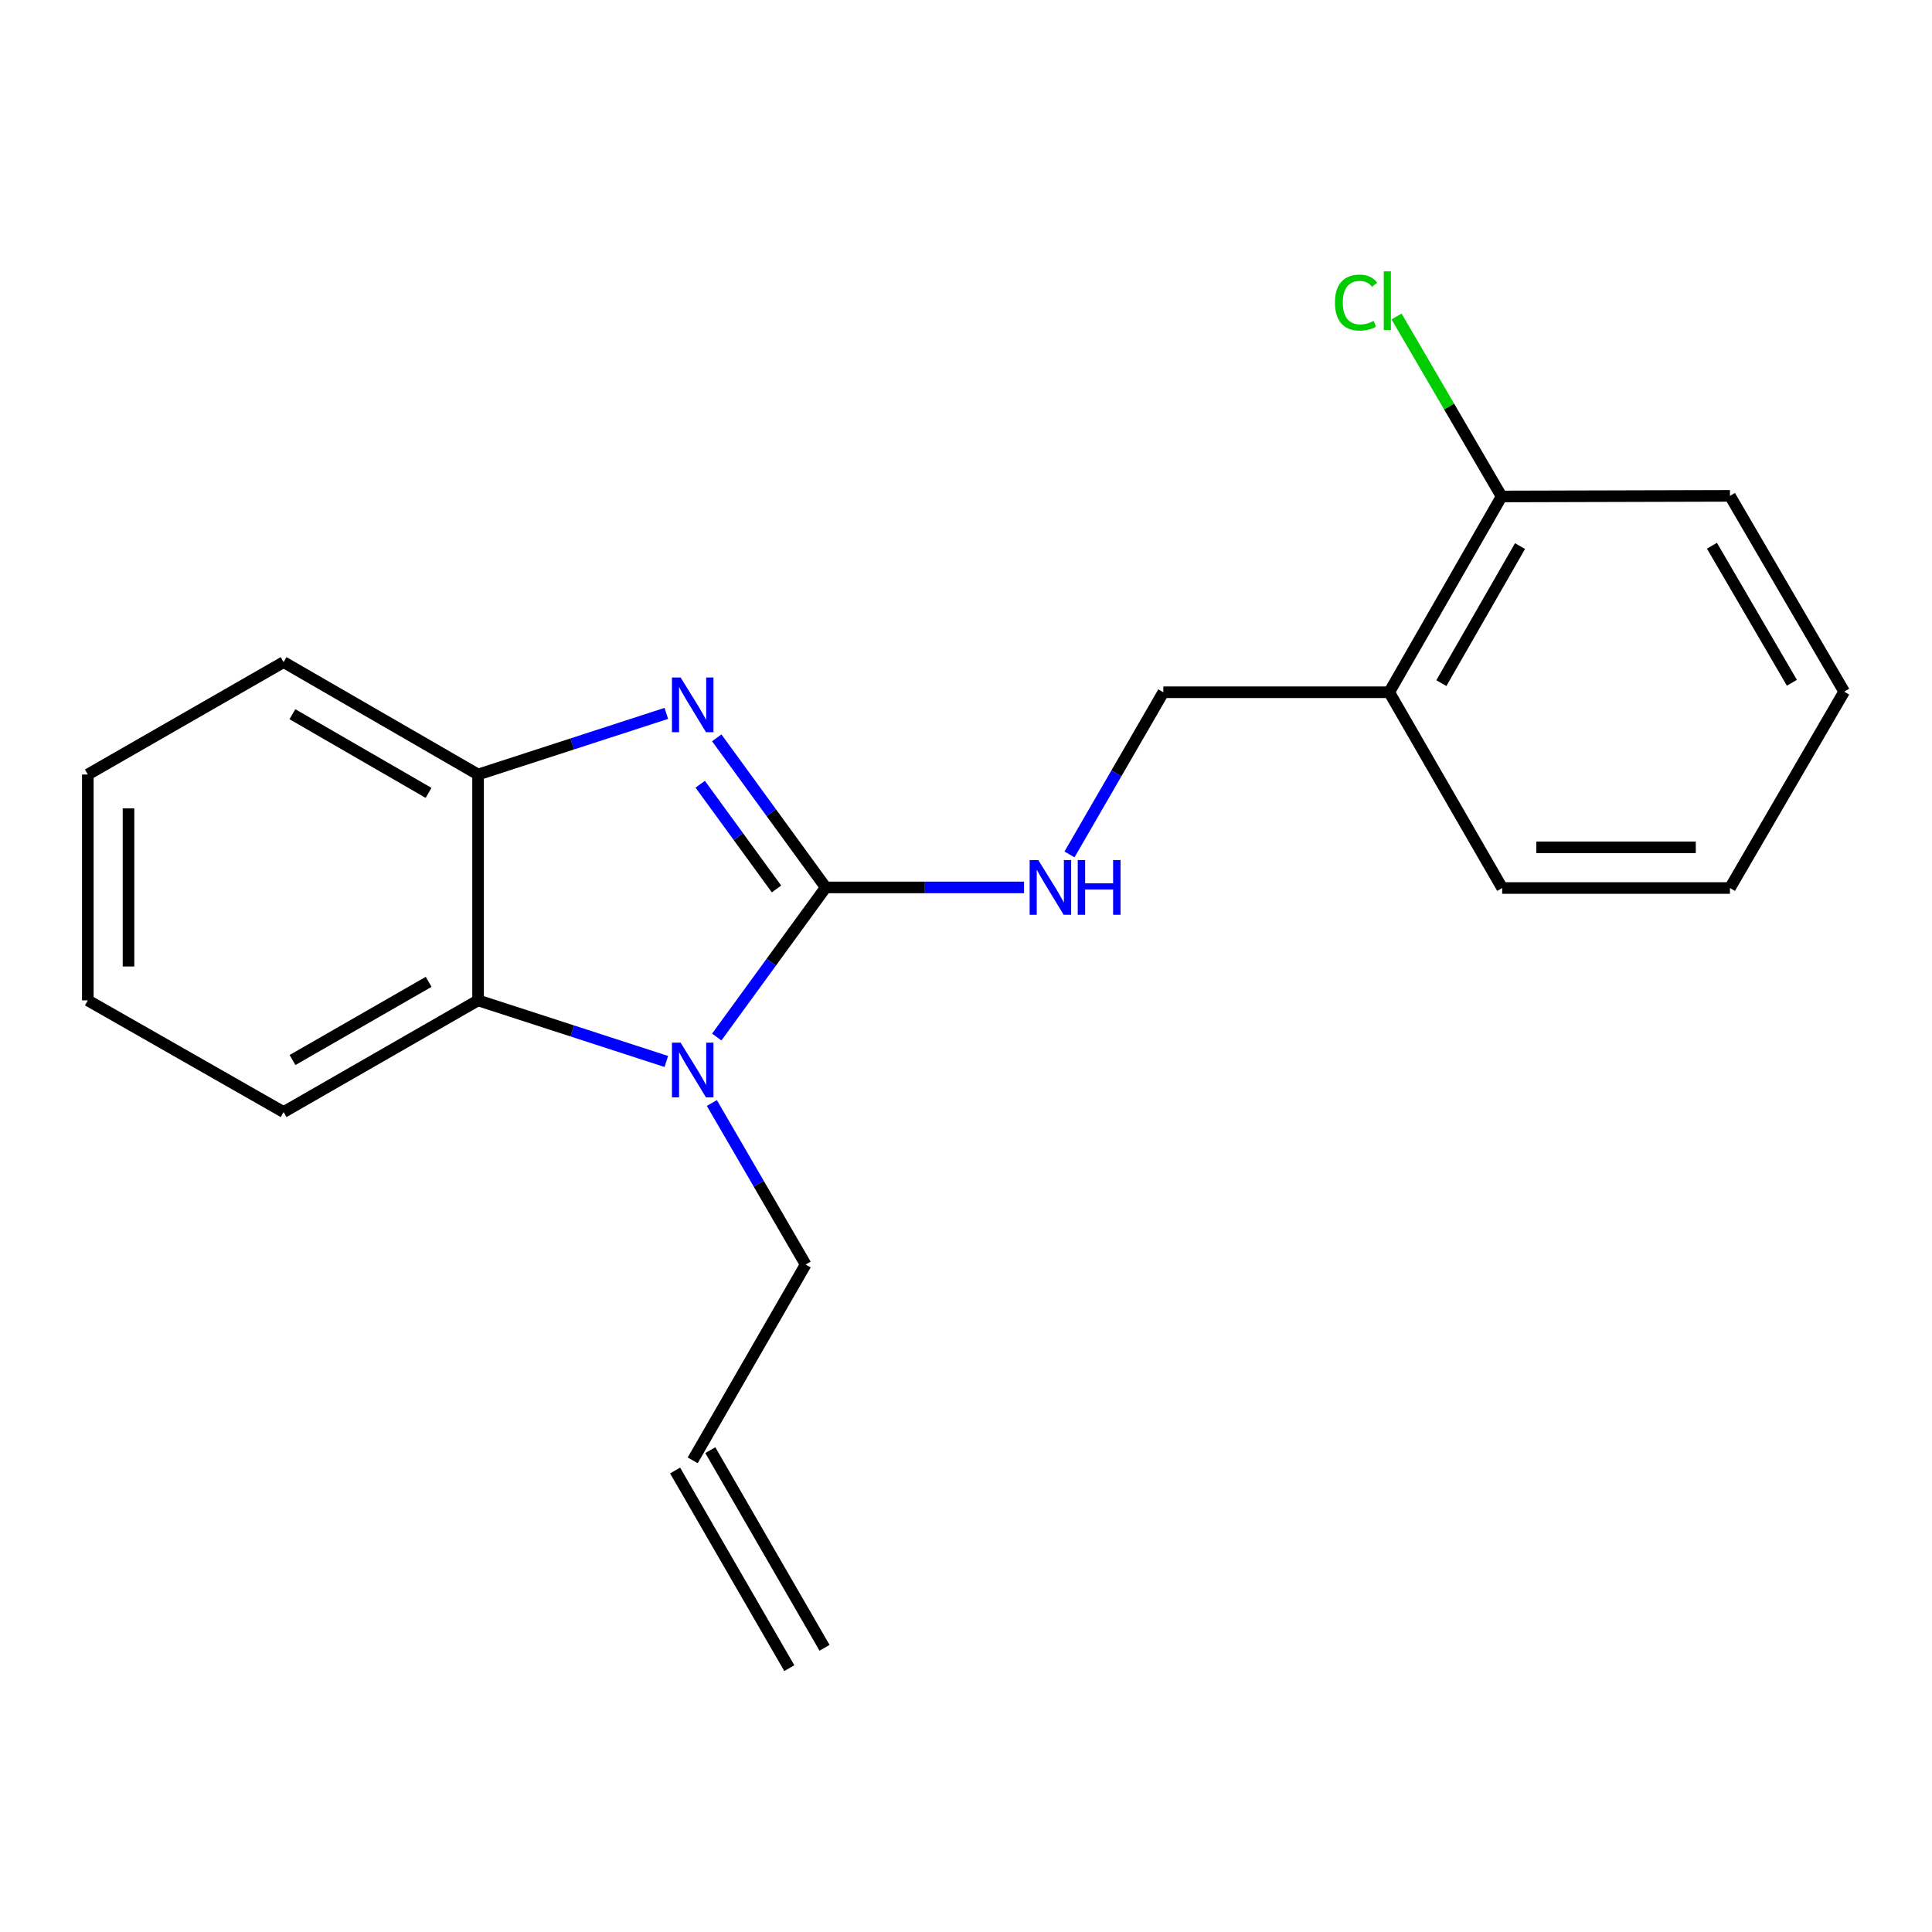 <?xml version='1.0' encoding='iso-8859-1'?>
<svg version='1.1' baseProfile='full'
              xmlns='http://www.w3.org/2000/svg'
                      xmlns:rdkit='http://www.rdkit.org/xml'
                      xmlns:xlink='http://www.w3.org/1999/xlink'
                  xml:space='preserve'
width='1000px' height='1000px' viewBox='0 0 1000 1000'>
<!-- END OF HEADER -->
<rect style='opacity:1.0;fill:#FFFFFF;stroke:none' width='1000' height='1000' x='0' y='0'> </rect>
<path class='bond-0' d='M 427.395,459.331 L 399.193,420.615' style='fill:none;fill-rule:evenodd;stroke:#000000;stroke-width:6px;stroke-linecap:butt;stroke-linejoin:miter;stroke-opacity:1' />
<path class='bond-0' d='M 399.193,420.615 L 370.99,381.898' style='fill:none;fill-rule:evenodd;stroke:#0000FF;stroke-width:6px;stroke-linecap:butt;stroke-linejoin:miter;stroke-opacity:1' />
<path class='bond-0' d='M 401.913,460.115 L 382.171,433.013' style='fill:none;fill-rule:evenodd;stroke:#000000;stroke-width:6px;stroke-linecap:butt;stroke-linejoin:miter;stroke-opacity:1' />
<path class='bond-0' d='M 382.171,433.013 L 362.43,405.912' style='fill:none;fill-rule:evenodd;stroke:#0000FF;stroke-width:6px;stroke-linecap:butt;stroke-linejoin:miter;stroke-opacity:1' />
<path class='bond-1' d='M 427.395,459.331 L 399.193,498.048' style='fill:none;fill-rule:evenodd;stroke:#000000;stroke-width:6px;stroke-linecap:butt;stroke-linejoin:miter;stroke-opacity:1' />
<path class='bond-1' d='M 399.193,498.048 L 370.99,536.765' style='fill:none;fill-rule:evenodd;stroke:#0000FF;stroke-width:6px;stroke-linecap:butt;stroke-linejoin:miter;stroke-opacity:1' />
<path class='bond-4' d='M 427.395,459.331 L 478.716,459.331' style='fill:none;fill-rule:evenodd;stroke:#000000;stroke-width:6px;stroke-linecap:butt;stroke-linejoin:miter;stroke-opacity:1' />
<path class='bond-4' d='M 478.716,459.331 L 530.037,459.331' style='fill:none;fill-rule:evenodd;stroke:#0000FF;stroke-width:6px;stroke-linecap:butt;stroke-linejoin:miter;stroke-opacity:1' />
<path class='bond-3' d='M 344.886,369.249 L 296.169,385.066' style='fill:none;fill-rule:evenodd;stroke:#0000FF;stroke-width:6px;stroke-linecap:butt;stroke-linejoin:miter;stroke-opacity:1' />
<path class='bond-3' d='M 296.169,385.066 L 247.451,400.883' style='fill:none;fill-rule:evenodd;stroke:#000000;stroke-width:6px;stroke-linecap:butt;stroke-linejoin:miter;stroke-opacity:1' />
<path class='bond-2' d='M 344.886,549.415 L 296.169,533.603' style='fill:none;fill-rule:evenodd;stroke:#0000FF;stroke-width:6px;stroke-linecap:butt;stroke-linejoin:miter;stroke-opacity:1' />
<path class='bond-2' d='M 296.169,533.603 L 247.451,517.792' style='fill:none;fill-rule:evenodd;stroke:#000000;stroke-width:6px;stroke-linecap:butt;stroke-linejoin:miter;stroke-opacity:1' />
<path class='bond-9' d='M 368.459,570.919 L 392.733,612.719' style='fill:none;fill-rule:evenodd;stroke:#0000FF;stroke-width:6px;stroke-linecap:butt;stroke-linejoin:miter;stroke-opacity:1' />
<path class='bond-9' d='M 392.733,612.719 L 417.007,654.519' style='fill:none;fill-rule:evenodd;stroke:#000000;stroke-width:6px;stroke-linecap:butt;stroke-linejoin:miter;stroke-opacity:1' />
<path class='bond-12' d='M 247.451,517.792 L 146.792,575.597' style='fill:none;fill-rule:evenodd;stroke:#000000;stroke-width:6px;stroke-linecap:butt;stroke-linejoin:miter;stroke-opacity:1' />
<path class='bond-12' d='M 221.866,508.201 L 151.404,548.665' style='fill:none;fill-rule:evenodd;stroke:#000000;stroke-width:6px;stroke-linecap:butt;stroke-linejoin:miter;stroke-opacity:1' />
<path class='bond-20' d='M 247.451,517.792 L 247.451,400.883' style='fill:none;fill-rule:evenodd;stroke:#000000;stroke-width:6px;stroke-linecap:butt;stroke-linejoin:miter;stroke-opacity:1' />
<path class='bond-13' d='M 247.451,400.883 L 146.792,342.715' style='fill:none;fill-rule:evenodd;stroke:#000000;stroke-width:6px;stroke-linecap:butt;stroke-linejoin:miter;stroke-opacity:1' />
<path class='bond-13' d='M 221.816,410.39 L 151.355,369.673' style='fill:none;fill-rule:evenodd;stroke:#000000;stroke-width:6px;stroke-linecap:butt;stroke-linejoin:miter;stroke-opacity:1' />
<path class='bond-6' d='M 553.565,442.254 L 577.849,400.282' style='fill:none;fill-rule:evenodd;stroke:#0000FF;stroke-width:6px;stroke-linecap:butt;stroke-linejoin:miter;stroke-opacity:1' />
<path class='bond-6' d='M 577.849,400.282 L 602.133,358.31' style='fill:none;fill-rule:evenodd;stroke:#000000;stroke-width:6px;stroke-linecap:butt;stroke-linejoin:miter;stroke-opacity:1' />
<path class='bond-5' d='M 719.054,358.31 L 602.133,358.31' style='fill:none;fill-rule:evenodd;stroke:#000000;stroke-width:6px;stroke-linecap:butt;stroke-linejoin:miter;stroke-opacity:1' />
<path class='bond-7' d='M 719.054,358.31 L 777.222,256.972' style='fill:none;fill-rule:evenodd;stroke:#000000;stroke-width:6px;stroke-linecap:butt;stroke-linejoin:miter;stroke-opacity:1' />
<path class='bond-7' d='M 746.043,353.592 L 786.76,282.656' style='fill:none;fill-rule:evenodd;stroke:#000000;stroke-width:6px;stroke-linecap:butt;stroke-linejoin:miter;stroke-opacity:1' />
<path class='bond-14' d='M 719.054,358.31 L 777.526,459.636' style='fill:none;fill-rule:evenodd;stroke:#000000;stroke-width:6px;stroke-linecap:butt;stroke-linejoin:miter;stroke-opacity:1' />
<path class='bond-11' d='M 777.222,256.972 L 750.039,210.393' style='fill:none;fill-rule:evenodd;stroke:#000000;stroke-width:6px;stroke-linecap:butt;stroke-linejoin:miter;stroke-opacity:1' />
<path class='bond-11' d='M 750.039,210.393 L 722.856,163.814' style='fill:none;fill-rule:evenodd;stroke:#00CC00;stroke-width:6px;stroke-linecap:butt;stroke-linejoin:miter;stroke-opacity:1' />
<path class='bond-15' d='M 777.222,256.972 L 895.418,256.656' style='fill:none;fill-rule:evenodd;stroke:#000000;stroke-width:6px;stroke-linecap:butt;stroke-linejoin:miter;stroke-opacity:1' />
<path class='bond-8' d='M 358.546,755.869 L 417.007,654.519' style='fill:none;fill-rule:evenodd;stroke:#000000;stroke-width:6px;stroke-linecap:butt;stroke-linejoin:miter;stroke-opacity:1' />
<path class='bond-10' d='M 349.43,761.137 L 408.545,863.434' style='fill:none;fill-rule:evenodd;stroke:#000000;stroke-width:6px;stroke-linecap:butt;stroke-linejoin:miter;stroke-opacity:1' />
<path class='bond-10' d='M 367.663,750.6 L 426.778,852.897' style='fill:none;fill-rule:evenodd;stroke:#000000;stroke-width:6px;stroke-linecap:butt;stroke-linejoin:miter;stroke-opacity:1' />
<path class='bond-16' d='M 146.792,575.597 L 45.455,517.792' style='fill:none;fill-rule:evenodd;stroke:#000000;stroke-width:6px;stroke-linecap:butt;stroke-linejoin:miter;stroke-opacity:1' />
<path class='bond-17' d='M 146.792,342.715 L 45.455,400.883' style='fill:none;fill-rule:evenodd;stroke:#000000;stroke-width:6px;stroke-linecap:butt;stroke-linejoin:miter;stroke-opacity:1' />
<path class='bond-18' d='M 777.526,459.636 L 895.418,459.636' style='fill:none;fill-rule:evenodd;stroke:#000000;stroke-width:6px;stroke-linecap:butt;stroke-linejoin:miter;stroke-opacity:1' />
<path class='bond-18' d='M 795.21,438.577 L 877.734,438.577' style='fill:none;fill-rule:evenodd;stroke:#000000;stroke-width:6px;stroke-linecap:butt;stroke-linejoin:miter;stroke-opacity:1' />
<path class='bond-22' d='M 895.418,256.656 L 954.545,357.994' style='fill:none;fill-rule:evenodd;stroke:#000000;stroke-width:6px;stroke-linecap:butt;stroke-linejoin:miter;stroke-opacity:1' />
<path class='bond-22' d='M 886.099,282.469 L 927.488,353.406' style='fill:none;fill-rule:evenodd;stroke:#000000;stroke-width:6px;stroke-linecap:butt;stroke-linejoin:miter;stroke-opacity:1' />
<path class='bond-21' d='M 45.455,517.792 L 45.455,400.883' style='fill:none;fill-rule:evenodd;stroke:#000000;stroke-width:6px;stroke-linecap:butt;stroke-linejoin:miter;stroke-opacity:1' />
<path class='bond-21' d='M 66.513,500.255 L 66.513,418.419' style='fill:none;fill-rule:evenodd;stroke:#000000;stroke-width:6px;stroke-linecap:butt;stroke-linejoin:miter;stroke-opacity:1' />
<path class='bond-19' d='M 895.418,459.636 L 954.545,357.994' style='fill:none;fill-rule:evenodd;stroke:#000000;stroke-width:6px;stroke-linecap:butt;stroke-linejoin:miter;stroke-opacity:1' />
<path  class='atom-1' d='M 352.286 350.654
L 361.566 365.654
Q 362.486 367.134, 363.966 369.814
Q 365.446 372.494, 365.526 372.654
L 365.526 350.654
L 369.286 350.654
L 369.286 378.974
L 365.406 378.974
L 355.446 362.574
Q 354.286 360.654, 353.046 358.454
Q 351.846 356.254, 351.486 355.574
L 351.486 378.974
L 347.806 378.974
L 347.806 350.654
L 352.286 350.654
' fill='#0000FF'/>
<path  class='atom-2' d='M 352.286 539.689
L 361.566 554.689
Q 362.486 556.169, 363.966 558.849
Q 365.446 561.529, 365.526 561.689
L 365.526 539.689
L 369.286 539.689
L 369.286 568.009
L 365.406 568.009
L 355.446 551.609
Q 354.286 549.689, 353.046 547.489
Q 351.846 545.289, 351.486 544.609
L 351.486 568.009
L 347.806 568.009
L 347.806 539.689
L 352.286 539.689
' fill='#0000FF'/>
<path  class='atom-5' d='M 537.424 445.171
L 546.704 460.171
Q 547.624 461.651, 549.104 464.331
Q 550.584 467.011, 550.664 467.171
L 550.664 445.171
L 554.424 445.171
L 554.424 473.491
L 550.544 473.491
L 540.584 457.091
Q 539.424 455.171, 538.184 452.971
Q 536.984 450.771, 536.624 450.091
L 536.624 473.491
L 532.944 473.491
L 532.944 445.171
L 537.424 445.171
' fill='#0000FF'/>
<path  class='atom-5' d='M 557.824 445.171
L 561.664 445.171
L 561.664 457.211
L 576.144 457.211
L 576.144 445.171
L 579.984 445.171
L 579.984 473.491
L 576.144 473.491
L 576.144 460.411
L 561.664 460.411
L 561.664 473.491
L 557.824 473.491
L 557.824 445.171
' fill='#0000FF'/>
<path  class='atom-12' d='M 690.963 156.614
Q 690.963 149.574, 694.243 145.894
Q 697.563 142.174, 703.843 142.174
Q 709.683 142.174, 712.803 146.294
L 710.163 148.454
Q 707.883 145.454, 703.843 145.454
Q 699.563 145.454, 697.283 148.334
Q 695.043 151.174, 695.043 156.614
Q 695.043 162.214, 697.363 165.094
Q 699.723 167.974, 704.283 167.974
Q 707.403 167.974, 711.043 166.094
L 712.163 169.094
Q 710.683 170.054, 708.443 170.614
Q 706.203 171.174, 703.723 171.174
Q 697.563 171.174, 694.243 167.414
Q 690.963 163.654, 690.963 156.614
' fill='#00CC00'/>
<path  class='atom-12' d='M 716.243 140.454
L 719.923 140.454
L 719.923 170.814
L 716.243 170.814
L 716.243 140.454
' fill='#00CC00'/>
</svg>

